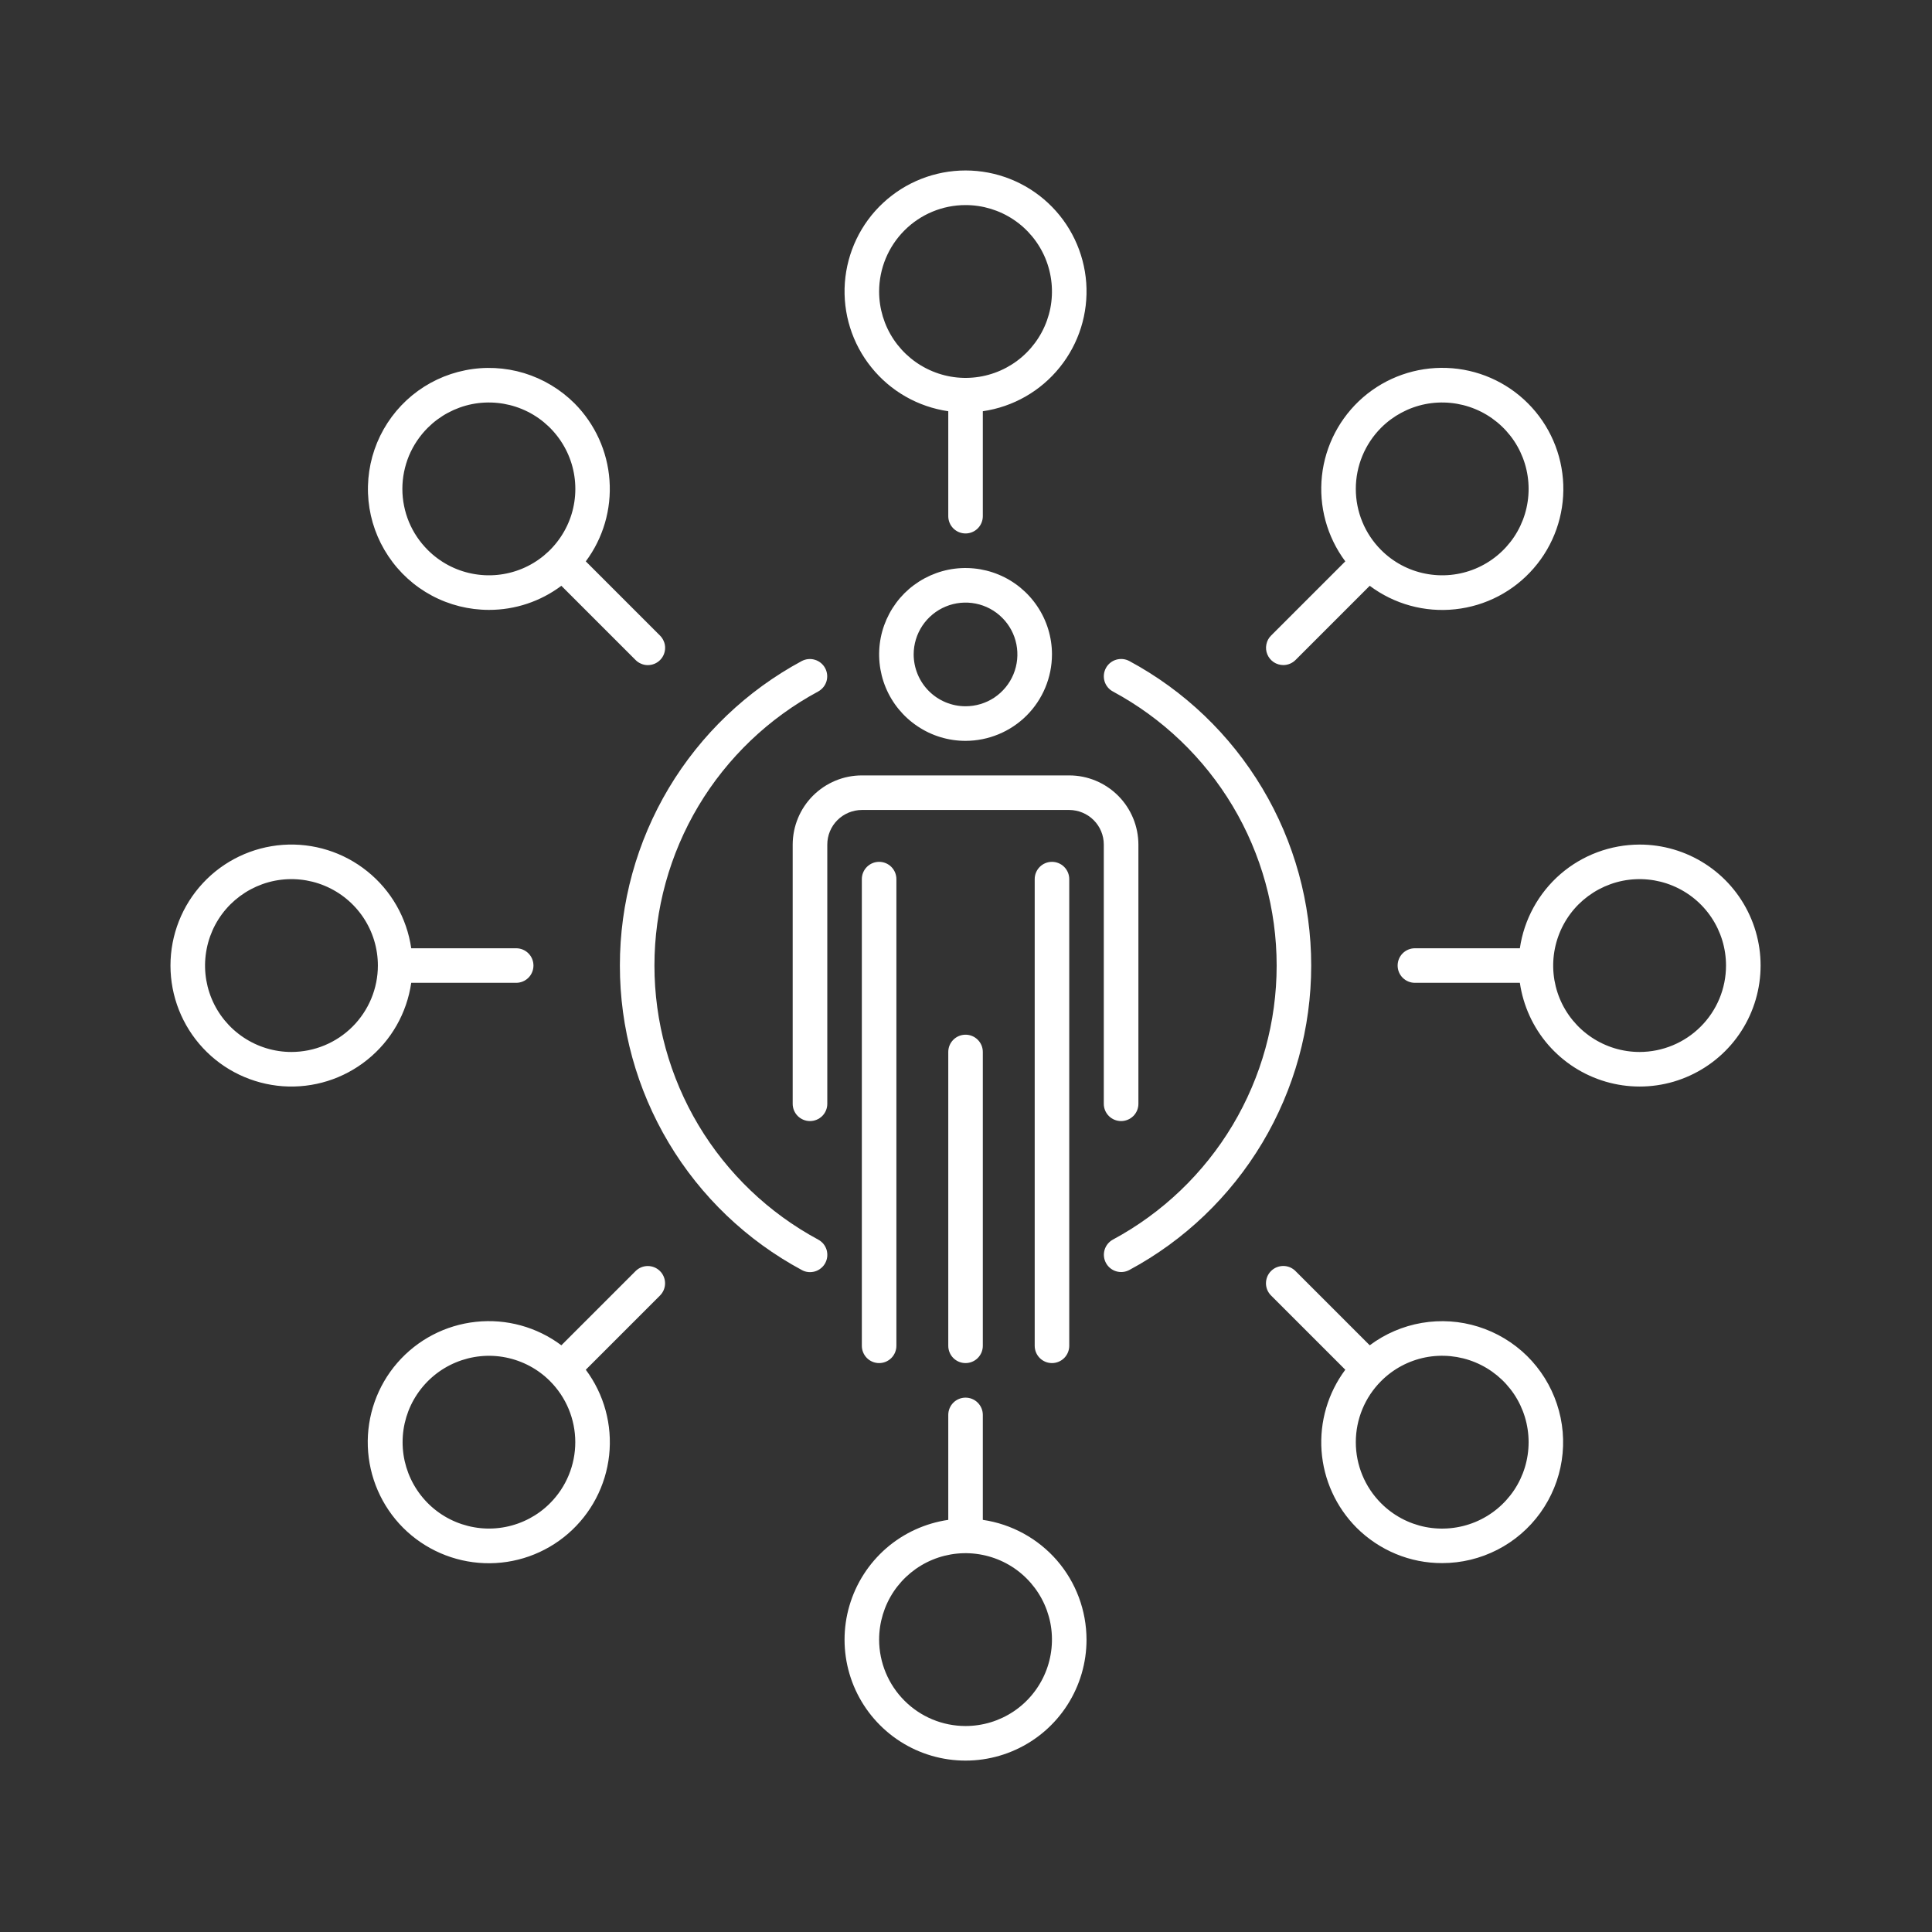<svg width="34" height="34" viewBox="0 0 34 34" fill="none" xmlns="http://www.w3.org/2000/svg">
<rect x="0" y="0" width="34" height="34" fill="#333333" stroke="none"/>
<path d="M18.513 11.517C18.513 11.216 18.424 10.922 18.256 10.672C18.089 10.422 17.852 10.227 17.574 10.112C17.296 9.997 16.99 9.967 16.695 10.025C16.4 10.084 16.129 10.229 15.916 10.441C15.704 10.654 15.559 10.925 15.5 11.22C15.442 11.515 15.472 11.821 15.587 12.099C15.702 12.377 15.897 12.614 16.147 12.781C16.397 12.949 16.691 13.038 16.992 13.038C17.395 13.037 17.782 12.877 18.067 12.592C18.352 12.307 18.512 11.92 18.513 11.517ZM16.079 11.517C16.079 11.336 16.133 11.16 16.233 11.01C16.334 10.86 16.476 10.743 16.643 10.674C16.809 10.605 16.993 10.587 17.17 10.622C17.347 10.657 17.51 10.744 17.637 10.872C17.765 10.999 17.852 11.162 17.887 11.339C17.922 11.516 17.904 11.699 17.835 11.866C17.766 12.033 17.649 12.175 17.499 12.276C17.349 12.376 17.172 12.429 16.992 12.429C16.75 12.429 16.518 12.333 16.347 12.162C16.176 11.991 16.08 11.759 16.079 11.517ZM18.513 15.167C18.593 15.167 18.671 15.199 18.728 15.256C18.785 15.313 18.817 15.39 18.817 15.471V23.684C18.817 23.764 18.785 23.842 18.728 23.899C18.671 23.956 18.593 23.988 18.513 23.988C18.432 23.988 18.355 23.956 18.298 23.899C18.241 23.842 18.209 23.764 18.209 23.684V15.471C18.209 15.39 18.241 15.313 18.298 15.256C18.355 15.199 18.432 15.167 18.513 15.167ZM15.471 15.167C15.552 15.167 15.629 15.199 15.686 15.256C15.743 15.313 15.775 15.39 15.775 15.471V23.684C15.775 23.764 15.743 23.842 15.686 23.899C15.629 23.956 15.552 23.988 15.471 23.988C15.39 23.988 15.313 23.956 15.256 23.899C15.199 23.842 15.167 23.764 15.167 23.684V15.471C15.167 15.39 15.199 15.313 15.256 15.256C15.313 15.199 15.39 15.167 15.471 15.167ZM16.992 18.209C17.073 18.209 17.15 18.241 17.207 18.298C17.264 18.355 17.296 18.432 17.296 18.513V23.684C17.296 23.764 17.264 23.842 17.207 23.899C17.15 23.956 17.073 23.988 16.992 23.988C16.911 23.988 16.834 23.956 16.777 23.899C16.72 23.842 16.688 23.764 16.688 23.684V18.513C16.688 18.432 16.72 18.355 16.777 18.298C16.834 18.241 16.911 18.209 16.992 18.209ZM15.167 13.646H18.817C19.14 13.646 19.449 13.775 19.677 14.003C19.905 14.231 20.033 14.54 20.034 14.863V19.425C20.034 19.506 20.002 19.583 19.945 19.64C19.887 19.697 19.81 19.729 19.729 19.729C19.649 19.729 19.571 19.697 19.514 19.64C19.457 19.583 19.425 19.506 19.425 19.425V14.863C19.425 14.701 19.361 14.547 19.247 14.433C19.133 14.319 18.978 14.255 18.817 14.254H15.167C15.006 14.255 14.851 14.319 14.737 14.433C14.623 14.547 14.559 14.701 14.559 14.863V19.425C14.559 19.506 14.527 19.583 14.47 19.64C14.412 19.697 14.335 19.729 14.254 19.729C14.174 19.729 14.096 19.697 14.039 19.64C13.982 19.583 13.95 19.506 13.95 19.425V14.863C13.951 14.54 14.079 14.231 14.307 14.003C14.535 13.775 14.844 13.646 15.167 13.646ZM10.909 16.992C10.908 15.893 11.206 14.814 11.769 13.87C12.333 12.927 13.142 12.154 14.11 11.633C14.181 11.596 14.264 11.587 14.341 11.611C14.418 11.634 14.483 11.687 14.521 11.758C14.559 11.828 14.568 11.911 14.545 11.989C14.522 12.066 14.469 12.13 14.399 12.169C13.528 12.638 12.8 13.334 12.292 14.183C11.785 15.032 11.517 16.003 11.517 16.992C11.517 17.981 11.785 18.952 12.292 19.801C12.8 20.65 13.528 21.346 14.399 21.815C14.434 21.834 14.465 21.859 14.491 21.89C14.516 21.921 14.535 21.957 14.547 21.995C14.558 22.034 14.562 22.074 14.558 22.114C14.554 22.154 14.542 22.192 14.523 22.228C14.504 22.263 14.479 22.294 14.447 22.319C14.416 22.345 14.381 22.363 14.342 22.375C14.304 22.386 14.264 22.39 14.224 22.386C14.184 22.382 14.145 22.37 14.11 22.35C13.142 21.83 12.333 21.057 11.769 20.113C11.206 19.17 10.908 18.091 10.909 16.992ZM19.462 11.757C19.5 11.686 19.565 11.633 19.642 11.61C19.72 11.587 19.803 11.595 19.874 11.633C20.842 12.154 21.65 12.927 22.214 13.871C22.778 14.814 23.075 15.893 23.075 16.992C23.075 18.091 22.778 19.169 22.214 20.113C21.65 21.056 20.842 21.83 19.874 22.35C19.803 22.388 19.72 22.396 19.643 22.373C19.566 22.35 19.501 22.297 19.463 22.226C19.425 22.156 19.416 22.073 19.439 21.995C19.462 21.918 19.515 21.853 19.585 21.815C20.456 21.346 21.184 20.65 21.692 19.801C22.199 18.952 22.467 17.981 22.467 16.992C22.467 16.003 22.199 15.032 21.692 14.183C21.184 13.334 20.456 12.638 19.585 12.169C19.514 12.131 19.461 12.066 19.438 11.989C19.415 11.911 19.424 11.828 19.462 11.757ZM16.688 7.237V9.084C16.688 9.164 16.72 9.242 16.777 9.299C16.834 9.356 16.911 9.388 16.992 9.388C17.073 9.388 17.15 9.356 17.207 9.299C17.264 9.242 17.296 9.164 17.296 9.084V7.237C17.829 7.16 18.313 6.884 18.65 6.464C18.988 6.045 19.154 5.514 19.116 4.977C19.077 4.44 18.837 3.937 18.443 3.571C18.049 3.204 17.53 3 16.992 3C16.454 3 15.935 3.204 15.541 3.571C15.147 3.937 14.907 4.44 14.868 4.977C14.83 5.514 14.996 6.045 15.334 6.464C15.671 6.884 16.155 7.16 16.688 7.237ZM16.992 3.609C17.293 3.609 17.587 3.698 17.837 3.865C18.087 4.032 18.282 4.27 18.397 4.547C18.512 4.825 18.542 5.131 18.484 5.426C18.425 5.721 18.28 5.992 18.067 6.205C17.855 6.418 17.584 6.562 17.289 6.621C16.994 6.68 16.688 6.65 16.41 6.534C16.132 6.419 15.895 6.224 15.727 5.974C15.56 5.724 15.471 5.43 15.471 5.129C15.472 4.726 15.632 4.34 15.917 4.055C16.202 3.769 16.589 3.609 16.992 3.609ZM22.584 11.704C22.624 11.704 22.663 11.696 22.7 11.681C22.737 11.666 22.771 11.643 22.799 11.615L24.105 10.309C24.536 10.632 25.073 10.78 25.609 10.722C26.145 10.665 26.639 10.407 26.991 10C27.345 9.593 27.53 9.067 27.511 8.529C27.492 7.991 27.27 7.479 26.889 7.098C26.509 6.717 25.998 6.494 25.46 6.475C24.921 6.455 24.395 6.64 23.988 6.992C23.581 7.345 23.322 7.838 23.264 8.374C23.206 8.91 23.353 9.447 23.675 9.879L22.369 11.185C22.326 11.227 22.297 11.282 22.286 11.341C22.274 11.4 22.28 11.461 22.303 11.516C22.326 11.572 22.365 11.619 22.415 11.653C22.465 11.686 22.524 11.704 22.584 11.704ZM24.305 7.528C24.517 7.316 24.788 7.171 25.083 7.112C25.378 7.054 25.684 7.084 25.962 7.199C26.24 7.314 26.477 7.509 26.645 7.759C26.812 8.009 26.901 8.303 26.901 8.604C26.901 8.905 26.812 9.199 26.645 9.449C26.477 9.699 26.24 9.894 25.962 10.009C25.684 10.124 25.378 10.154 25.083 10.095C24.788 10.037 24.517 9.892 24.305 9.679C24.02 9.394 23.86 9.007 23.86 8.604C23.86 8.201 24.02 7.814 24.305 7.528ZM28.855 14.863C28.343 14.864 27.848 15.048 27.461 15.383C27.075 15.718 26.821 16.181 26.747 16.688H24.9C24.82 16.688 24.742 16.72 24.685 16.777C24.628 16.834 24.596 16.911 24.596 16.992C24.596 17.073 24.628 17.15 24.685 17.207C24.742 17.264 24.82 17.296 24.9 17.296H26.747C26.806 17.7 26.979 18.079 27.246 18.387C27.514 18.695 27.864 18.92 28.256 19.035C28.647 19.15 29.064 19.15 29.455 19.035C29.847 18.919 30.197 18.694 30.464 18.386C30.732 18.077 30.904 17.698 30.962 17.294C31.02 16.89 30.961 16.478 30.791 16.107C30.622 15.736 30.349 15.421 30.006 15.201C29.662 14.98 29.263 14.863 28.855 14.863ZM28.855 18.513C28.554 18.513 28.26 18.424 28.009 18.256C27.759 18.089 27.564 17.852 27.449 17.574C27.334 17.296 27.304 16.99 27.363 16.695C27.422 16.4 27.566 16.129 27.779 15.916C27.992 15.704 28.263 15.559 28.558 15.5C28.853 15.442 29.159 15.472 29.436 15.587C29.714 15.702 29.952 15.897 30.119 16.147C30.286 16.397 30.375 16.691 30.375 16.992C30.375 17.395 30.215 17.782 29.929 18.067C29.644 18.352 29.258 18.512 28.855 18.513ZM25.38 27.508C25.717 27.508 26.049 27.428 26.35 27.274C26.65 27.121 26.909 26.898 27.106 26.625C27.303 26.351 27.433 26.035 27.484 25.701C27.535 25.368 27.506 25.028 27.399 24.708C27.293 24.388 27.112 24.098 26.872 23.861C26.631 23.625 26.338 23.449 26.016 23.348C25.695 23.247 25.354 23.224 25.021 23.281C24.689 23.338 24.375 23.473 24.105 23.675L22.799 22.369C22.771 22.34 22.737 22.318 22.7 22.302C22.663 22.287 22.624 22.279 22.584 22.279C22.544 22.279 22.504 22.287 22.467 22.302C22.43 22.317 22.396 22.34 22.368 22.368C22.34 22.396 22.317 22.43 22.302 22.467C22.287 22.504 22.279 22.544 22.279 22.584C22.279 22.624 22.287 22.663 22.302 22.7C22.318 22.737 22.34 22.771 22.369 22.799L23.675 24.105C23.369 24.515 23.221 25.022 23.257 25.532C23.294 26.043 23.513 26.523 23.874 26.886C24.072 27.083 24.307 27.24 24.565 27.347C24.823 27.454 25.1 27.509 25.38 27.508ZM24.305 24.305C24.517 24.092 24.788 23.947 25.083 23.888C25.378 23.83 25.684 23.86 25.962 23.975C26.24 24.09 26.477 24.285 26.645 24.535C26.812 24.785 26.901 25.079 26.901 25.38C26.901 25.681 26.812 25.975 26.645 26.225C26.477 26.475 26.24 26.67 25.962 26.785C25.684 26.9 25.378 26.93 25.083 26.872C24.788 26.813 24.517 26.668 24.305 26.455C24.02 26.17 23.86 25.783 23.86 25.38C23.86 24.977 24.02 24.59 24.305 24.305ZM19.121 28.855C19.12 28.343 18.936 27.848 18.601 27.461C18.266 27.075 17.802 26.821 17.296 26.747V24.9C17.296 24.82 17.264 24.742 17.207 24.685C17.15 24.628 17.073 24.596 16.992 24.596C16.911 24.596 16.834 24.628 16.777 24.685C16.72 24.742 16.688 24.82 16.688 24.9V26.747C16.284 26.806 15.905 26.979 15.597 27.246C15.289 27.514 15.064 27.864 14.949 28.256C14.834 28.647 14.834 29.064 14.949 29.455C15.064 29.847 15.29 30.197 15.598 30.464C15.907 30.732 16.285 30.904 16.689 30.962C17.093 31.02 17.506 30.961 17.877 30.791C18.248 30.622 18.563 30.349 18.783 30.006C19.004 29.662 19.121 29.263 19.121 28.855ZM15.471 28.855C15.471 28.554 15.56 28.26 15.727 28.009C15.895 27.759 16.132 27.564 16.41 27.449C16.688 27.334 16.994 27.304 17.289 27.363C17.584 27.422 17.855 27.566 18.067 27.779C18.28 27.992 18.425 28.263 18.484 28.558C18.542 28.853 18.512 29.159 18.397 29.436C18.282 29.714 18.087 29.952 17.837 30.119C17.587 30.286 17.293 30.375 16.992 30.375C16.589 30.375 16.202 30.215 15.917 29.929C15.632 29.644 15.472 29.258 15.471 28.855ZM11.615 22.369C11.587 22.341 11.553 22.318 11.516 22.303C11.479 22.288 11.44 22.28 11.4 22.28C11.36 22.28 11.32 22.288 11.284 22.303C11.247 22.318 11.213 22.341 11.185 22.369L9.879 23.675C9.448 23.352 8.91 23.204 8.375 23.262C7.839 23.319 7.345 23.577 6.992 23.984C6.639 24.391 6.454 24.917 6.473 25.455C6.492 25.993 6.714 26.505 7.094 26.886C7.475 27.267 7.986 27.489 8.524 27.509C9.063 27.529 9.588 27.344 9.996 26.991C10.403 26.639 10.662 26.145 10.72 25.61C10.778 25.074 10.631 24.537 10.309 24.105L11.615 22.799C11.672 22.742 11.704 22.665 11.704 22.584C11.704 22.503 11.672 22.426 11.615 22.369ZM9.679 26.455C9.467 26.668 9.196 26.812 8.901 26.871C8.606 26.93 8.301 26.899 8.023 26.784C7.745 26.669 7.508 26.474 7.341 26.224C7.174 25.974 7.085 25.681 7.085 25.38C7.085 25.079 7.174 24.785 7.341 24.536C7.508 24.286 7.745 24.091 8.023 23.976C8.301 23.861 8.606 23.83 8.901 23.889C9.196 23.948 9.467 24.092 9.679 24.305C9.964 24.59 10.124 24.977 10.124 25.38C10.124 25.783 9.964 26.17 9.679 26.455ZM7.237 17.296H9.084C9.164 17.296 9.242 17.264 9.299 17.207C9.356 17.15 9.388 17.073 9.388 16.992C9.388 16.911 9.356 16.834 9.299 16.777C9.242 16.72 9.164 16.688 9.084 16.688H7.237C7.16 16.155 6.884 15.671 6.464 15.334C6.045 14.996 5.514 14.83 4.977 14.868C4.44 14.907 3.937 15.147 3.571 15.541C3.204 15.935 3 16.454 3 16.992C3 17.53 3.204 18.049 3.571 18.443C3.937 18.837 4.44 19.077 4.977 19.116C5.514 19.154 6.045 18.988 6.464 18.65C6.884 18.313 7.16 17.829 7.237 17.296ZM5.129 18.513C4.829 18.513 4.535 18.424 4.284 18.256C4.034 18.089 3.839 17.852 3.724 17.574C3.609 17.296 3.579 16.99 3.638 16.695C3.696 16.4 3.841 16.129 4.054 15.916C4.267 15.704 4.538 15.559 4.833 15.5C5.128 15.442 5.434 15.472 5.711 15.587C5.989 15.702 6.227 15.897 6.394 16.147C6.561 16.397 6.65 16.691 6.65 16.992C6.65 17.395 6.489 17.782 6.204 18.067C5.919 18.352 5.533 18.512 5.129 18.513ZM8.604 10.733C9.064 10.734 9.511 10.585 9.879 10.309L11.185 11.615C11.213 11.643 11.246 11.666 11.284 11.681C11.32 11.697 11.36 11.705 11.4 11.705C11.44 11.705 11.48 11.697 11.517 11.682C11.554 11.667 11.588 11.644 11.616 11.616C11.644 11.588 11.667 11.554 11.682 11.517C11.697 11.48 11.705 11.44 11.705 11.4C11.705 11.36 11.697 11.32 11.681 11.284C11.666 11.247 11.643 11.213 11.615 11.185L10.309 9.879C10.615 9.469 10.763 8.962 10.726 8.451C10.69 7.941 10.471 7.461 10.11 7.098C9.862 6.851 9.557 6.668 9.222 6.566C8.887 6.465 8.532 6.447 8.189 6.516C7.845 6.584 7.524 6.736 7.253 6.958C6.983 7.18 6.771 7.466 6.637 7.789C6.503 8.113 6.451 8.464 6.485 8.813C6.519 9.161 6.639 9.496 6.834 9.787C7.028 10.078 7.291 10.317 7.6 10.482C7.909 10.647 8.254 10.733 8.604 10.733L8.604 10.733ZM7.528 7.528C7.741 7.316 8.012 7.171 8.307 7.112C8.602 7.054 8.908 7.084 9.186 7.199C9.464 7.314 9.701 7.509 9.868 7.759C10.036 8.009 10.125 8.303 10.125 8.604C10.125 8.905 10.036 9.199 9.868 9.449C9.701 9.699 9.464 9.894 9.186 10.009C8.908 10.124 8.602 10.154 8.307 10.095C8.012 10.037 7.741 9.892 7.528 9.679C7.387 9.538 7.274 9.371 7.197 9.186C7.121 9.002 7.081 8.804 7.081 8.604C7.081 8.404 7.121 8.206 7.197 8.021C7.274 7.837 7.387 7.669 7.528 7.528Z" fill="white"/>
</svg>
